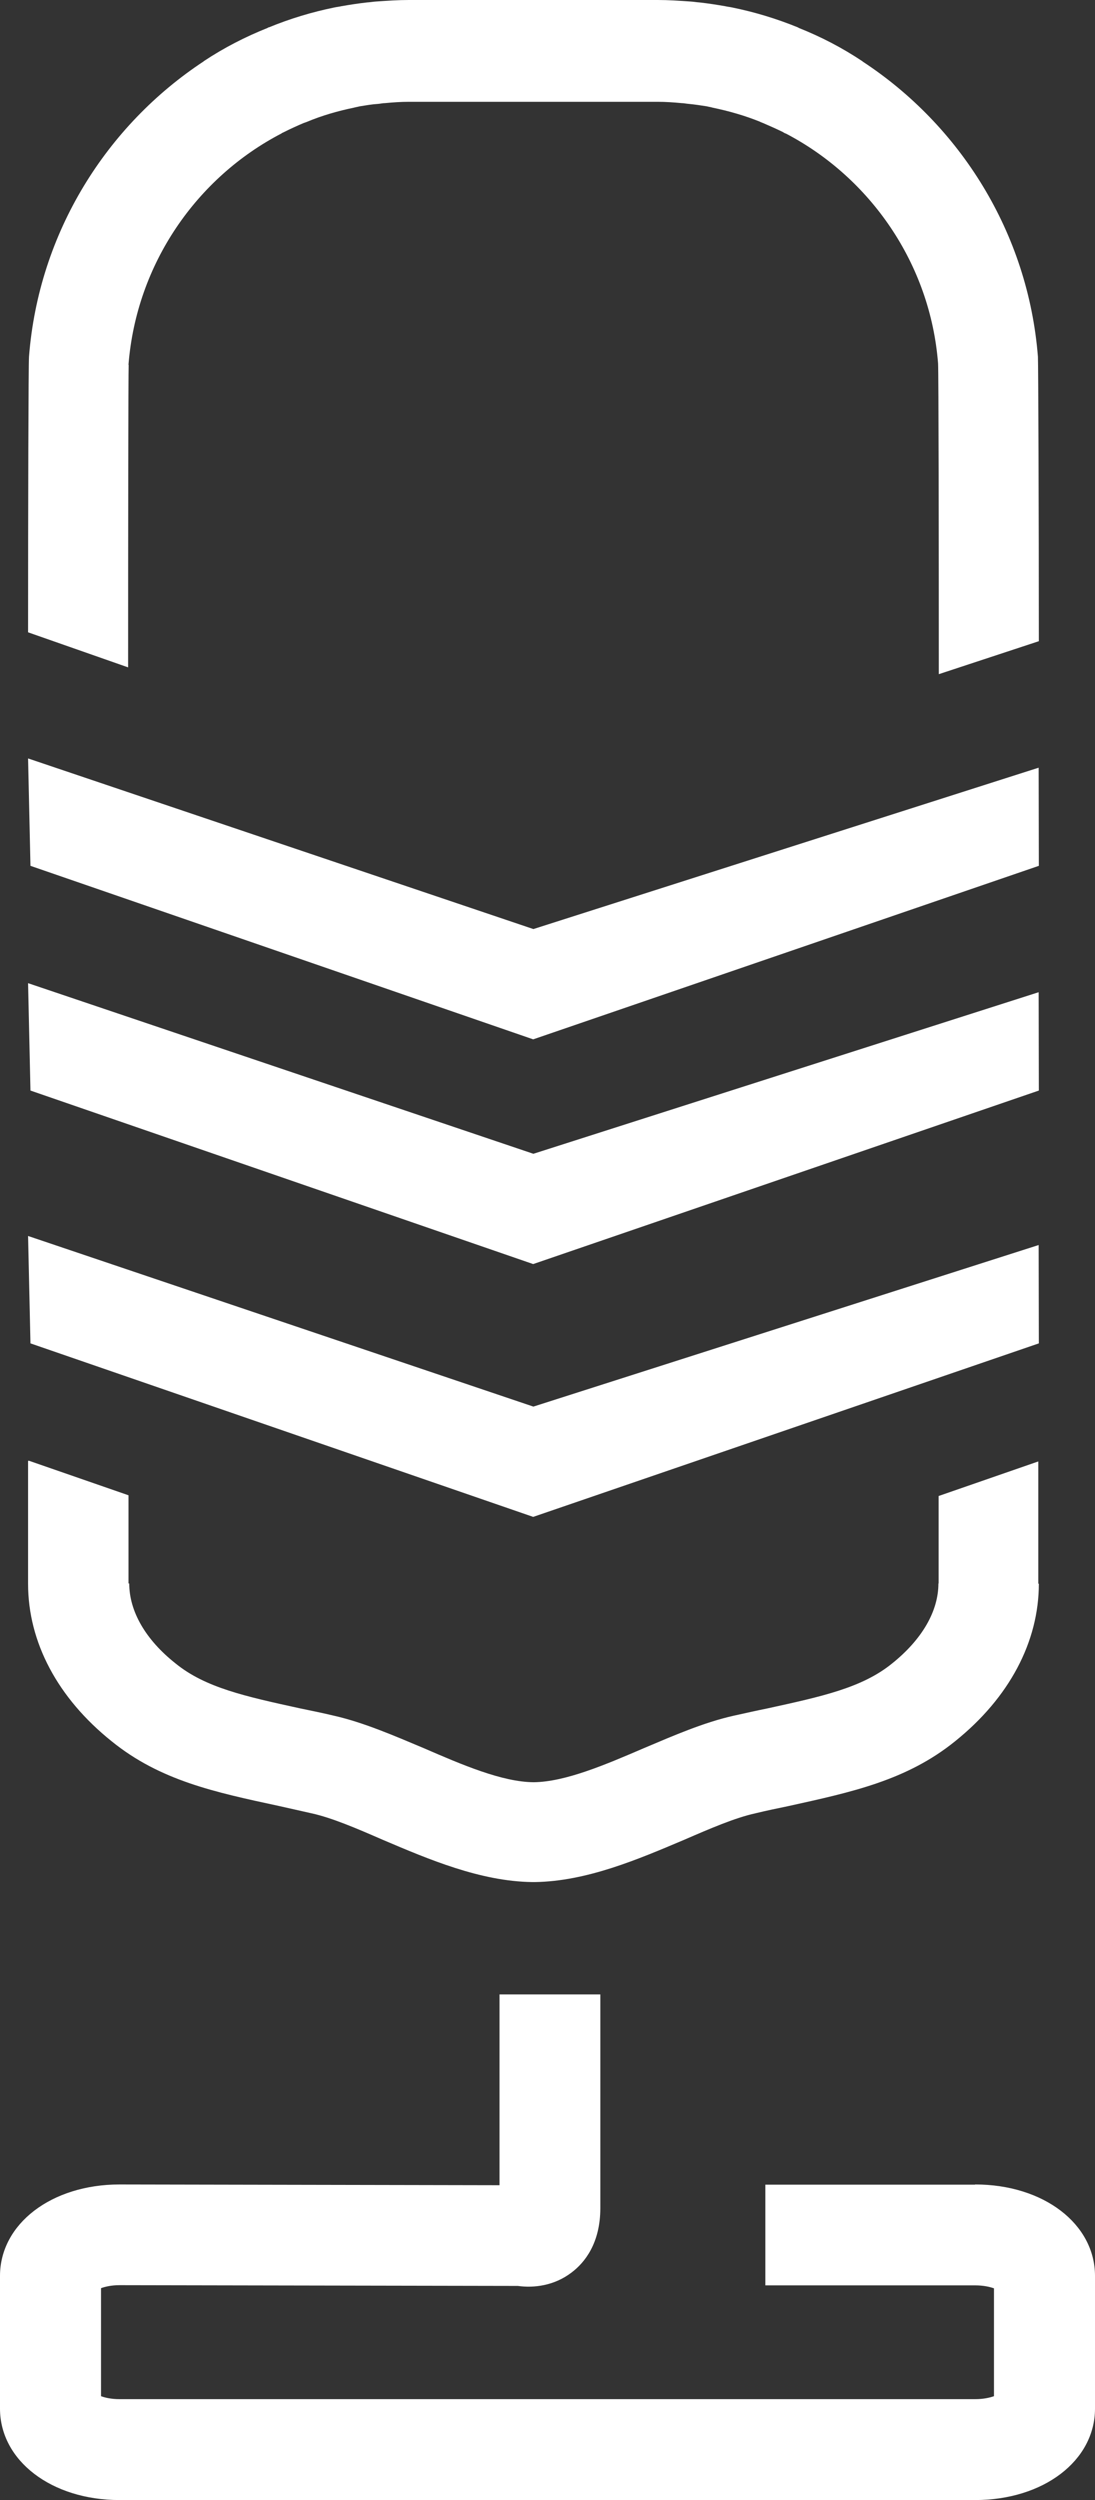 
<svg width="39px" height="89px" viewBox="0 0 39 89" version="1.1" xmlns="http://www.w3.org/2000/svg" xmlns:xlink="http://www.w3.org/1999/xlink">
    <rect x="0" y="0" width="39" height="89" fill="#333333" stroke="none"/>
    <g id="Podcast-Pages" stroke="none" stroke-width="1" fill="none" fill-rule="evenodd">
        <g id="Sugar---Fuel-Growth---Landing-Page---v4" transform="translate(-183, -161)" fill="#FFFFFF" fill-rule="nonzero">
            <g id="Fuel-Growth-Podcast-Logo---Presenting-Line---White" transform="translate(183, 161)">
                <polygon id="Path" points="18.99 37 37 30.823 36.993 27.329 18.997 33.074 1 27 1.085 30.823"></polygon>
                <polygon id="Path" points="18.99 54 37 47.823 36.993 44.322 18.997 50.074 1 44 1.085 47.823"></polygon>
                <polygon id="Path" points="18.99 45 37 38.823 36.993 35.322 18.997 41.074 1 35 1.085 38.823"></polygon>
                <path d="M34.729,77.772 L27.259,77.772 L27.259,81.357 L34.729,81.357 C35.029,81.357 35.255,81.41 35.402,81.463 L35.402,85.302 C35.255,85.355 35.029,85.408 34.729,85.408 L4.258,85.408 C3.965,85.408 3.738,85.355 3.598,85.302 L3.598,81.457 C3.745,81.404 3.965,81.35 4.258,81.35 L18.444,81.377 C19.017,81.457 19.737,81.37 20.35,80.905 C20.823,80.552 21.382,79.86 21.382,78.603 L21.382,71 L17.791,71 L17.791,77.792 L4.258,77.765 C1.832,77.765 0,79.169 0,81.024 L0,85.741 C0,87.596 1.832,89 4.258,89 L34.729,89 C37.161,89 39,87.603 39,85.741 L39,81.024 C39,79.169 37.168,77.765 34.729,77.765 L34.729,77.772 Z" id="Path"></path>
                <path d="M4.576,12.987 C4.86,9.383 7.015,6.315 10.023,4.752 C10.043,4.732 10.069,4.725 10.083,4.718 C10.334,4.591 10.572,4.483 10.823,4.376 C10.856,4.369 10.896,4.349 10.922,4.342 C11.464,4.114 12.026,3.953 12.608,3.832 C12.68,3.812 12.74,3.805 12.813,3.785 C13.024,3.752 13.249,3.711 13.474,3.698 C13.553,3.691 13.632,3.671 13.712,3.671 C13.996,3.644 14.28,3.624 14.564,3.624 L23.422,3.624 C23.707,3.624 23.991,3.644 24.275,3.671 C24.354,3.671 24.434,3.691 24.526,3.698 C24.738,3.718 24.963,3.752 25.174,3.785 C25.247,3.805 25.32,3.812 25.379,3.832 C25.961,3.953 26.523,4.114 27.058,4.329 C27.091,4.349 27.137,4.362 27.184,4.383 C27.415,4.483 27.646,4.584 27.878,4.698 C27.911,4.718 27.95,4.745 27.997,4.758 C30.985,6.322 33.133,9.376 33.411,12.94 C33.43,13.268 33.437,19.349 33.437,24 L37,22.826 C37,18.275 36.98,12.953 36.967,12.698 C36.617,8.275 34.184,4.456 30.72,2.188 L30.727,2.188 C29.993,1.698 29.239,1.309 28.446,0.993 C28.44,0.987 28.42,0.973 28.413,0.973 C27.653,0.664 26.88,0.43 26.086,0.268 C26,0.248 25.914,0.242 25.828,0.221 C25.524,0.168 25.22,0.121 24.916,0.087 C24.811,0.081 24.705,0.06 24.592,0.054 C24.202,0.027 23.806,0 23.422,0 L14.564,0 C14.181,0 13.791,0.027 13.394,0.054 C13.289,0.06 13.183,0.081 13.071,0.087 C12.766,0.121 12.462,0.168 12.158,0.221 C12.072,0.242 11.986,0.248 11.9,0.268 C11.107,0.43 10.334,0.664 9.58,0.973 C9.56,0.973 9.547,0.98 9.534,0.993 C8.741,1.309 7.981,1.698 7.253,2.181 L7.26,2.181 C3.809,4.45 1.377,8.268 1.033,12.698 C1.013,12.94 1,18.027 1,22.51 L4.563,23.758 C4.563,19.154 4.57,13.289 4.583,12.987 L4.576,12.987 Z" id="Path"></path>
                <path d="M1,52.007 L1,56.384 C1,58.463 2.055,60.451 3.98,61.991 C5.705,63.387 7.656,63.801 9.919,64.288 C10.297,64.374 10.688,64.459 11.093,64.552 C11.817,64.71 12.706,65.091 13.641,65.499 C15.267,66.19 17.105,66.974 18.95,67 L19.05,67 C20.895,66.974 22.726,66.19 24.359,65.499 C25.301,65.091 26.183,64.71 26.907,64.552 C27.312,64.453 27.703,64.374 28.081,64.295 C30.344,63.795 32.295,63.38 34.02,61.985 C35.945,60.438 37,58.45 37,56.377 L36.98,56.377 L36.98,52.026 L33.43,53.257 L33.43,56.37 L33.423,56.37 C33.423,57.358 32.839,58.365 31.771,59.22 C30.709,60.082 29.282,60.392 27.325,60.82 C26.933,60.899 26.528,60.991 26.11,61.083 C25.062,61.32 23.987,61.787 22.945,62.228 C21.565,62.821 20.138,63.433 19.01,63.446 C17.888,63.439 16.462,62.827 15.081,62.228 C14.033,61.787 12.951,61.32 11.916,61.083 C11.498,60.984 11.093,60.899 10.702,60.82 C8.744,60.392 7.317,60.082 6.256,59.22 C5.181,58.371 4.603,57.358 4.603,56.37 L4.577,56.37 L4.577,53.231 L1.027,52 L1,52.007 Z" id="Path"></path>
            </g>
        </g>
    </g>
</svg>